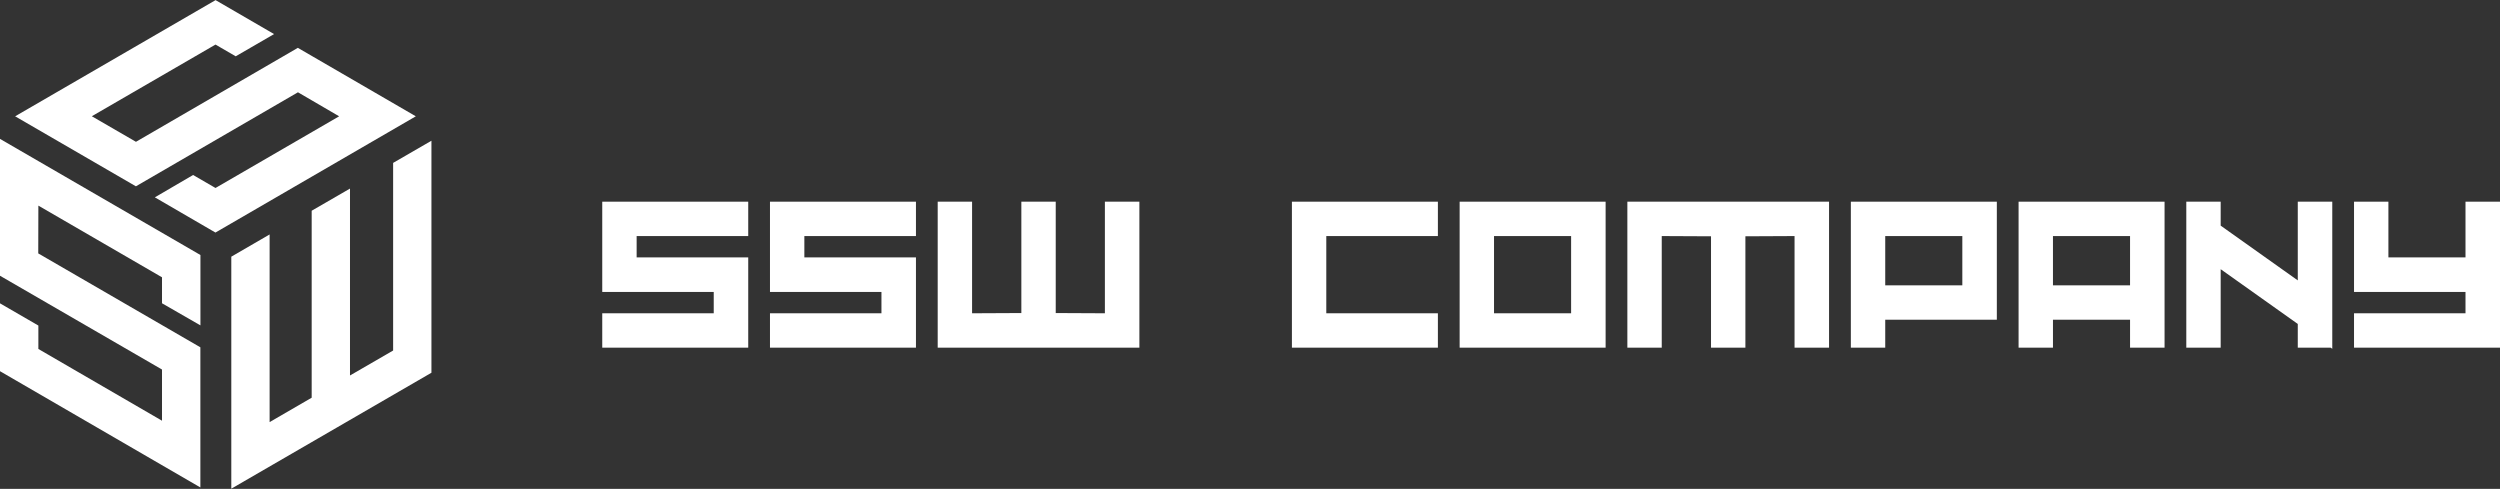 <?xml version="1.0" encoding="UTF-8"?> <svg xmlns="http://www.w3.org/2000/svg" xmlns:xlink="http://www.w3.org/1999/xlink" id="_レイヤー_2" data-name="レイヤー 2" viewBox="0 0 419.59 82.05"><rect x="0" y="0" width="419.59" height="82.05" fill="#333333" stroke="none"/><defs><style> .cls-1 { clip-path: url(#clippath); } .cls-2 { fill: none; } .cls-2, .cls-3 { stroke-width: 0px; } .cls-4 { clip-path: url(#clippath-1); } .cls-5 { clip-path: url(#clippath-2); } .cls-3 { fill: #fff; } </style><clipPath id="clippath"><rect class="cls-2" x="2.28" width="67.54" height="39.06"></rect></clipPath><clipPath id="clippath-1"><rect class="cls-2" x="38.43" y="23.36" width="33.98" height="58.69"></rect></clipPath><clipPath id="clippath-2"><rect class="cls-2" y="22.88" width="33.68" height="58.98"></rect></clipPath></defs><g id="_レイヤー_1-2" data-name="レイヤー 1"><g><g class="cls-1"><path class="cls-3" d="M36.18.02l9.82,5.7-6.44,3.73-3.39-1.97-20.76,12.03,7.41,4.29,27.17-15.77,19.8,11.49-33.63,19.51-10.17-5.91,6.42-3.75,3.76,2.18,20.75-12.03-6.91-4.03-27.2,15.78L2.54,19.52,36.18.02Z"></path></g><g class="cls-4"><path class="cls-3" d="M45.24,70.85l7.07-4.1v-31.38l6.43-3.72v31.37s7.24-4.19,7.24-4.19v-31.49s6.43-3.72,6.43-3.72v38.94s-33.59,19.46-33.59,19.46v-38.94l6.43-3.73v31.49Z"></path></g><g class="cls-5"><path class="cls-3" d="M0,50.91l6.44,3.73v3.93l20.75,12.04v-8.59L0,46.28v-22.97s33.64,19.49,33.64,19.49v11.81s-6.45-3.71-6.45-3.71v-4.36l-20.75-12.03-.02,8.02,27.21,15.76v23.52S0,62.3,0,62.3v-11.39Z"></path></g></g><g><path class="cls-3" d="M101.08,52.58h18.71v-3.58h-18.71v-15.15h24.5v5.77h-18.73v3.58h18.73v15.15h-24.5v-5.77Z"></path><path class="cls-3" d="M129.23,52.58h18.71v-3.58h-18.71v-15.15h24.5v5.77h-18.73v3.58h18.73v15.15h-24.5v-5.77Z"></path><path class="cls-3" d="M157.38,58.35v-24.5h5.77v18.73l8.27-.04v-18.69h5.77v18.69l8.25.04v-18.73h5.79v24.5h-33.85Z"></path><path class="cls-3" d="M216.83,33.85h24.5v5.77h-18.73v12.96h18.73v5.77h-24.5v-24.5Z"></path><path class="cls-3" d="M250.75,39.62v12.96h12.94v-12.96h-12.94ZM244.98,58.35v-24.5h24.5v24.5h-24.5Z"></path><path class="cls-3" d="M306.98,33.85v24.5h-5.79v-18.73l-8.25.04v18.69h-5.77v-18.69l-8.27-.04v18.73h-5.77v-24.5h33.85Z"></path><path class="cls-3" d="M329.35,47.89v-8.27h-12.94v8.27h12.94ZM310.64,58.35v-24.5h24.5v19.81h-18.73v4.69h-5.77Z"></path><path class="cls-3" d="M363.29,33.85v24.5h-5.79v-4.69h-12.94v4.69h-5.77v-24.5h24.5ZM344.56,47.89h12.94v-8.27h-12.94v8.27Z"></path><path class="cls-3" d="M385.65,33.85h5.79v24.69l-.27-.19h-5.52v-3.98l-12.94-9.19v13.17h-5.77v-24.5h5.77v4.02l12.94,9.19v-13.21Z"></path><path class="cls-3" d="M413.8,52.58v-3.58h-18.71v-15.15h5.77v9.35h12.94v-9.35h5.79v24.5h-24.5v-5.77h18.71Z"></path></g></g></svg> 